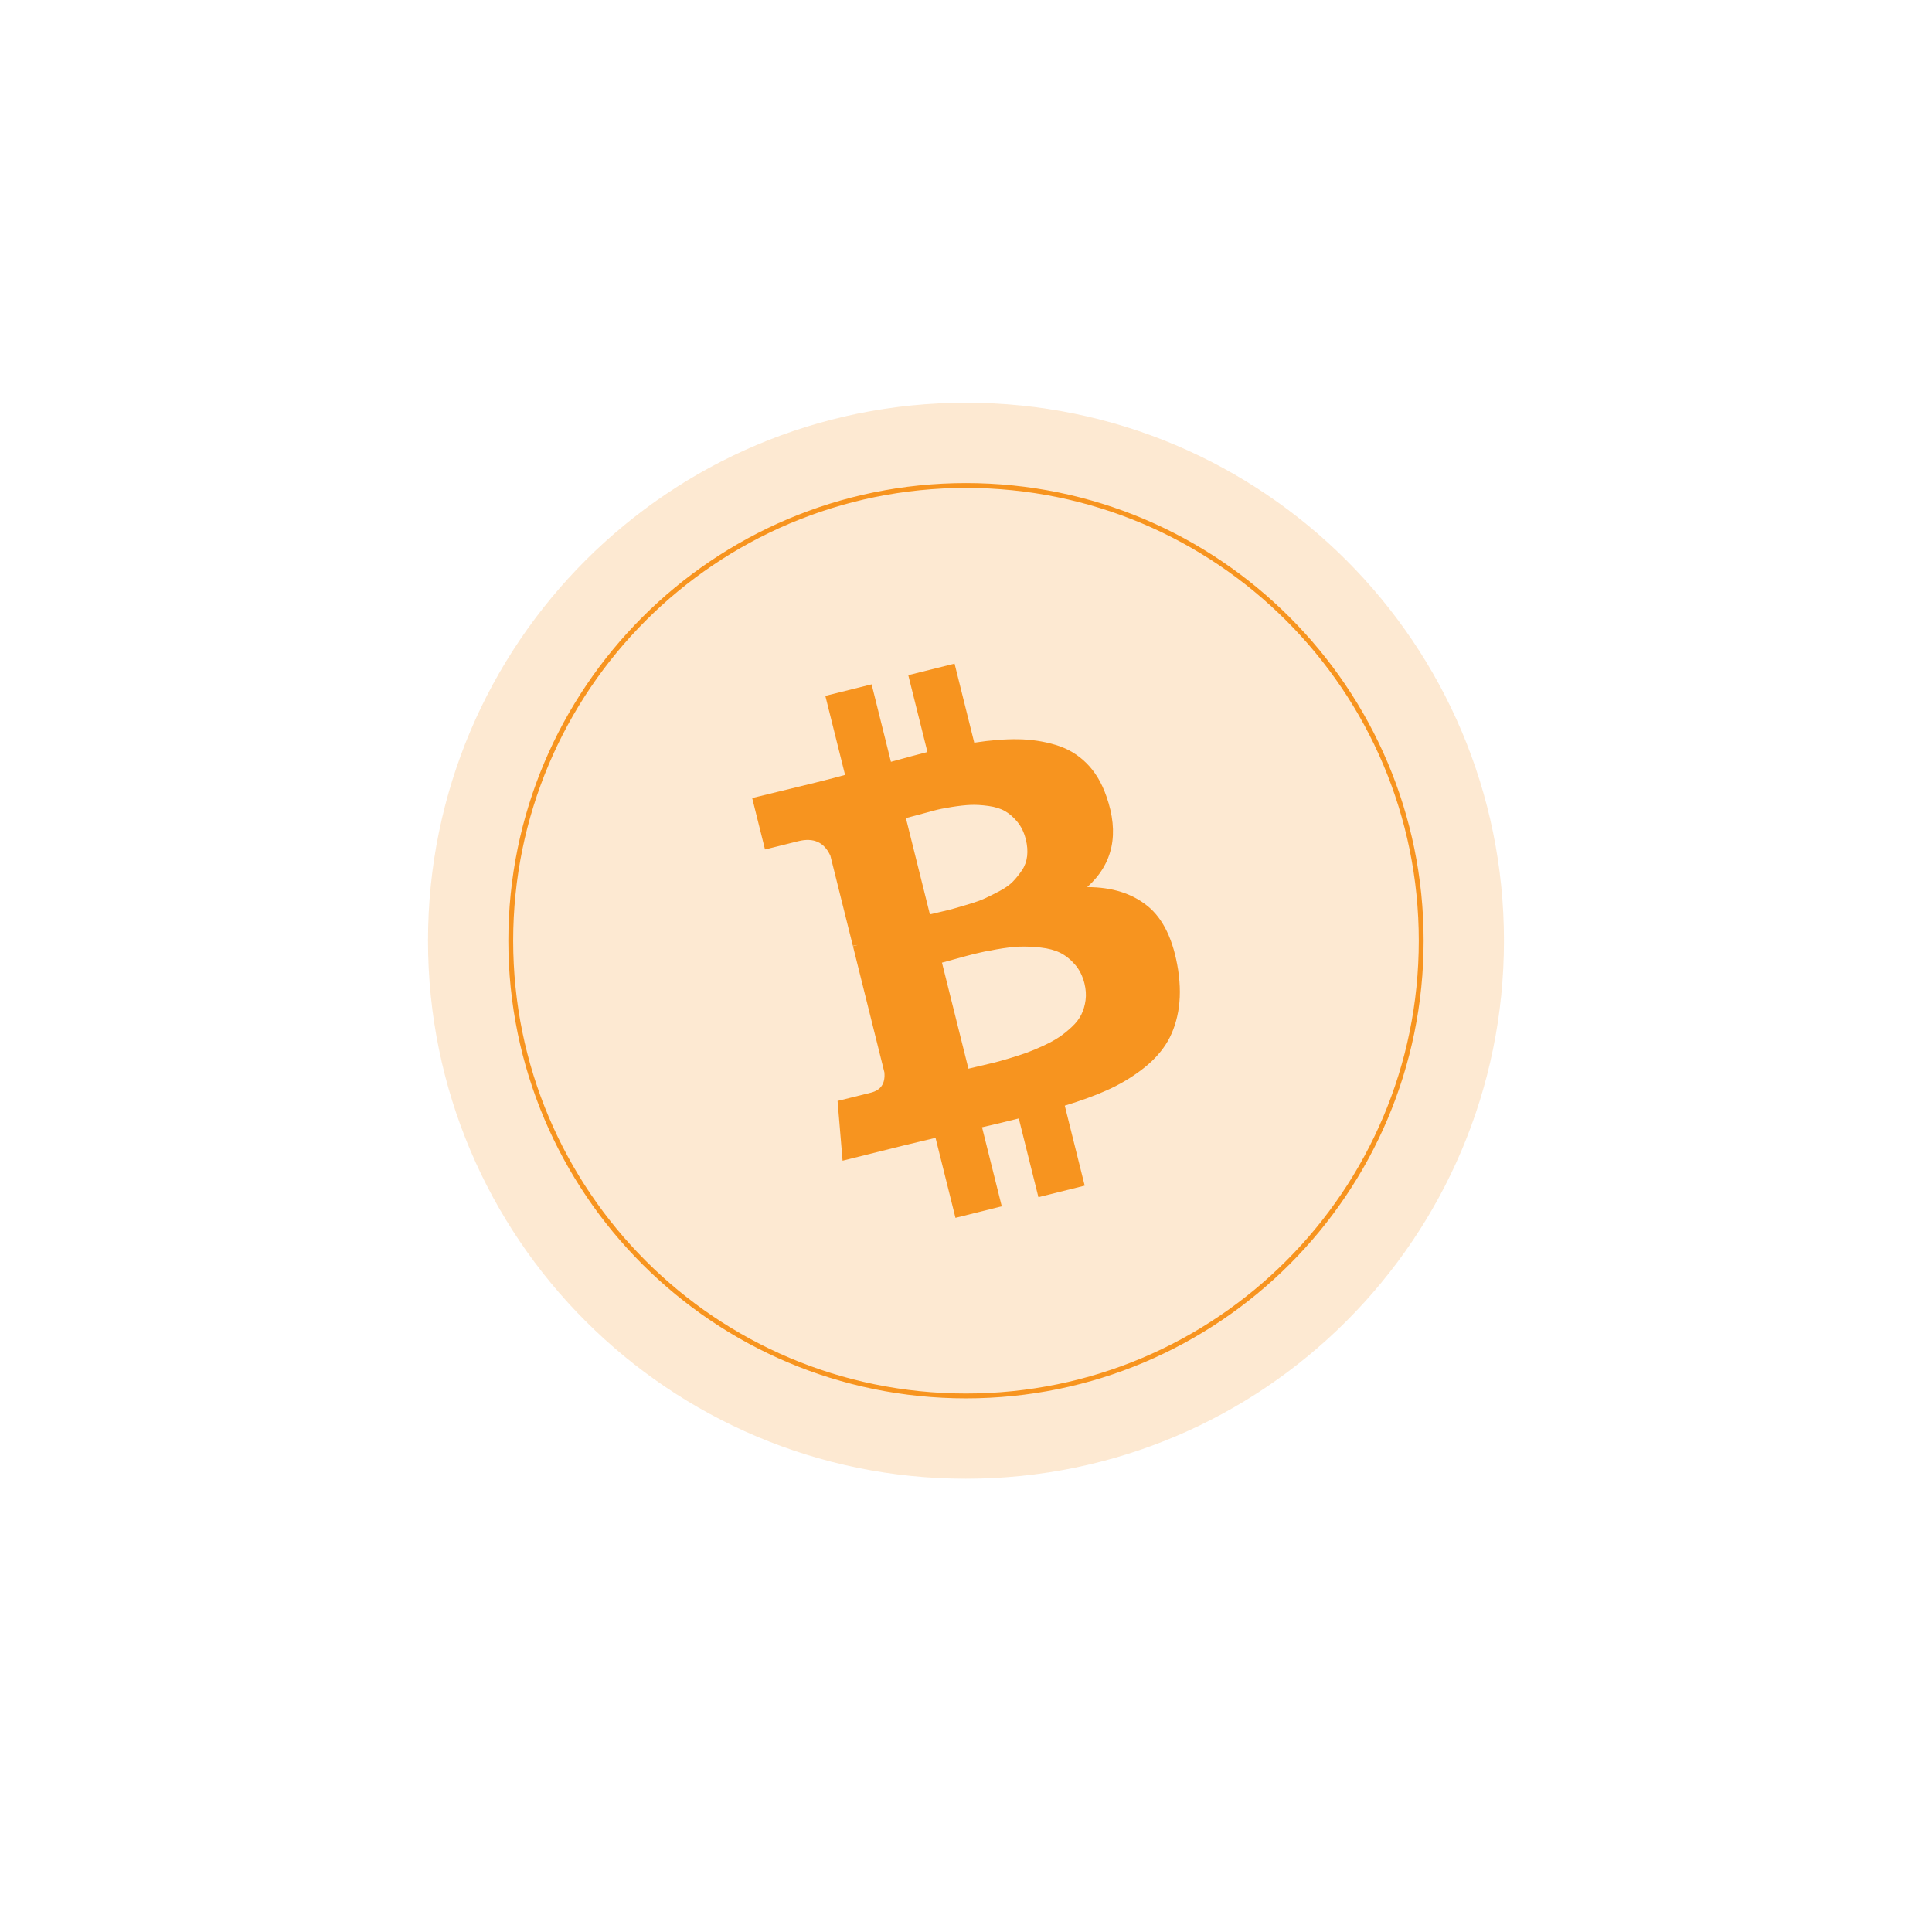 <?xml version="1.0" encoding="UTF-8"?>
<svg id="Layer_1" data-name="Layer 1" xmlns="http://www.w3.org/2000/svg" viewBox="0 0 551.39 551.39">
  <defs>
    <style>
      .cls-1 {
        isolation: isolate;
        opacity: .2;
      }

      .cls-1, .cls-2 {
        fill: #f7941f;
      }

      .cls-3 {
        fill: none;
        stroke: #f7941f;
        stroke-width: 1.38px;
      }

      .cls-2 {
        fill-rule: evenodd;
      }
    </style>
  </defs>
  <path class="cls-1" d="m275.69,422.02c84.8,0,153.54-68.74,153.54-153.54s-68.74-153.54-153.54-153.54-153.54,68.74-153.54,153.54,68.74,153.54,153.54,153.54Z"/>
  <path class="cls-2" d="m327.6,258.66c-4.43-3.65-10.2-5.48-17.31-5.48,7.39-6.66,9.21-15.29,5.48-25.9-1.33-3.85-3.22-7.01-5.69-9.47-2.47-2.46-5.4-4.2-8.82-5.22-3.41-1.02-6.98-1.56-10.7-1.61-3.72-.06-7.89.27-12.51.98l-5.62-22.56-13.21,3.29,5.47,21.94c-2.29.57-5.76,1.5-10.42,2.79l-5.51-22.11-13.21,3.29,5.63,22.56c-1.87.53-4.64,1.25-8.3,2.16l-18.21,4.44,3.66,14.68,9.52-2.37c4.35-1.08,7.4.31,9.15,4.18l6.41,25.7c.57-.14,1.04-.23,1.39-.25l-1.37.34,8.97,35.99c.3,3.16-.98,5.09-3.84,5.81l-9.52,2.37,1.43,17.05,17.16-4.28c1.09-.27,2.66-.65,4.73-1.13,2.07-.48,3.61-.85,4.64-1.11l5.69,22.83,13.21-3.29-5.63-22.56c2.42-.54,5.91-1.38,10.49-2.52l5.6,22.47,13.21-3.29-5.69-22.83c4.63-1.41,8.68-2.89,12.15-4.45,3.47-1.56,6.69-3.46,9.65-5.69,2.97-2.23,5.3-4.67,7.01-7.31,1.71-2.64,2.89-5.76,3.55-9.35.65-3.59.65-7.55,0-11.89-1.32-8.48-4.2-14.55-8.63-18.2Zm-69.06-25.19h0s6.85,27.49,6.85,27.49c.29-.07,1.28-.3,2.97-.69,1.69-.39,3.02-.72,3.99-1,.96-.27,2.38-.69,4.25-1.25,1.87-.56,3.4-1.12,4.59-1.67,1.2-.55,2.59-1.25,4.17-2.09,1.58-.84,2.83-1.74,3.75-2.69.92-.96,1.77-2.03,2.57-3.21.8-1.18,1.28-2.52,1.46-4.02.17-1.5.05-3.09-.37-4.76-.49-1.97-1.28-3.63-2.38-4.97-1.09-1.34-2.28-2.38-3.55-3.11-1.27-.73-2.85-1.22-4.74-1.48-1.89-.26-3.58-.36-5.09-.3-1.5.06-3.32.26-5.45.6-2.13.34-3.81.68-5.03,1.02-1.22.34-2.76.75-4.61,1.25-1.85.49-2.97.79-3.38.89h0s0,0,0,0h0Zm50.07,56.08c.6-1.23,1.01-2.6,1.21-4.11.2-1.51.09-3.1-.32-4.77-.54-2.15-1.44-3.95-2.72-5.41-1.27-1.46-2.67-2.57-4.2-3.33-1.53-.76-3.4-1.26-5.61-1.5-2.22-.24-4.23-.33-6.03-.26-1.81.07-3.99.33-6.55.78-2.56.45-4.56.85-5.99,1.21-1.43.36-3.27.84-5.51,1.47-2.24.62-3.6.99-4.05,1.11l7.55,30.26c.46-.12,1.52-.36,3.19-.75,1.66-.39,3.04-.71,4.13-.98,1.09-.27,2.59-.69,4.51-1.27,1.92-.58,3.56-1.11,4.93-1.61,1.37-.5,2.93-1.16,4.7-1.98,1.77-.82,3.25-1.63,4.45-2.44,1.2-.81,2.4-1.77,3.6-2.9,1.21-1.12,2.11-2.3,2.72-3.53Z"/>
  <path class="cls-3" d="m275.69,398.4c71.75,0,129.92-58.17,129.92-129.92s-58.17-129.92-129.92-129.92-129.92,58.17-129.92,129.92,58.17,129.92,129.92,129.92Z"/>
</svg>